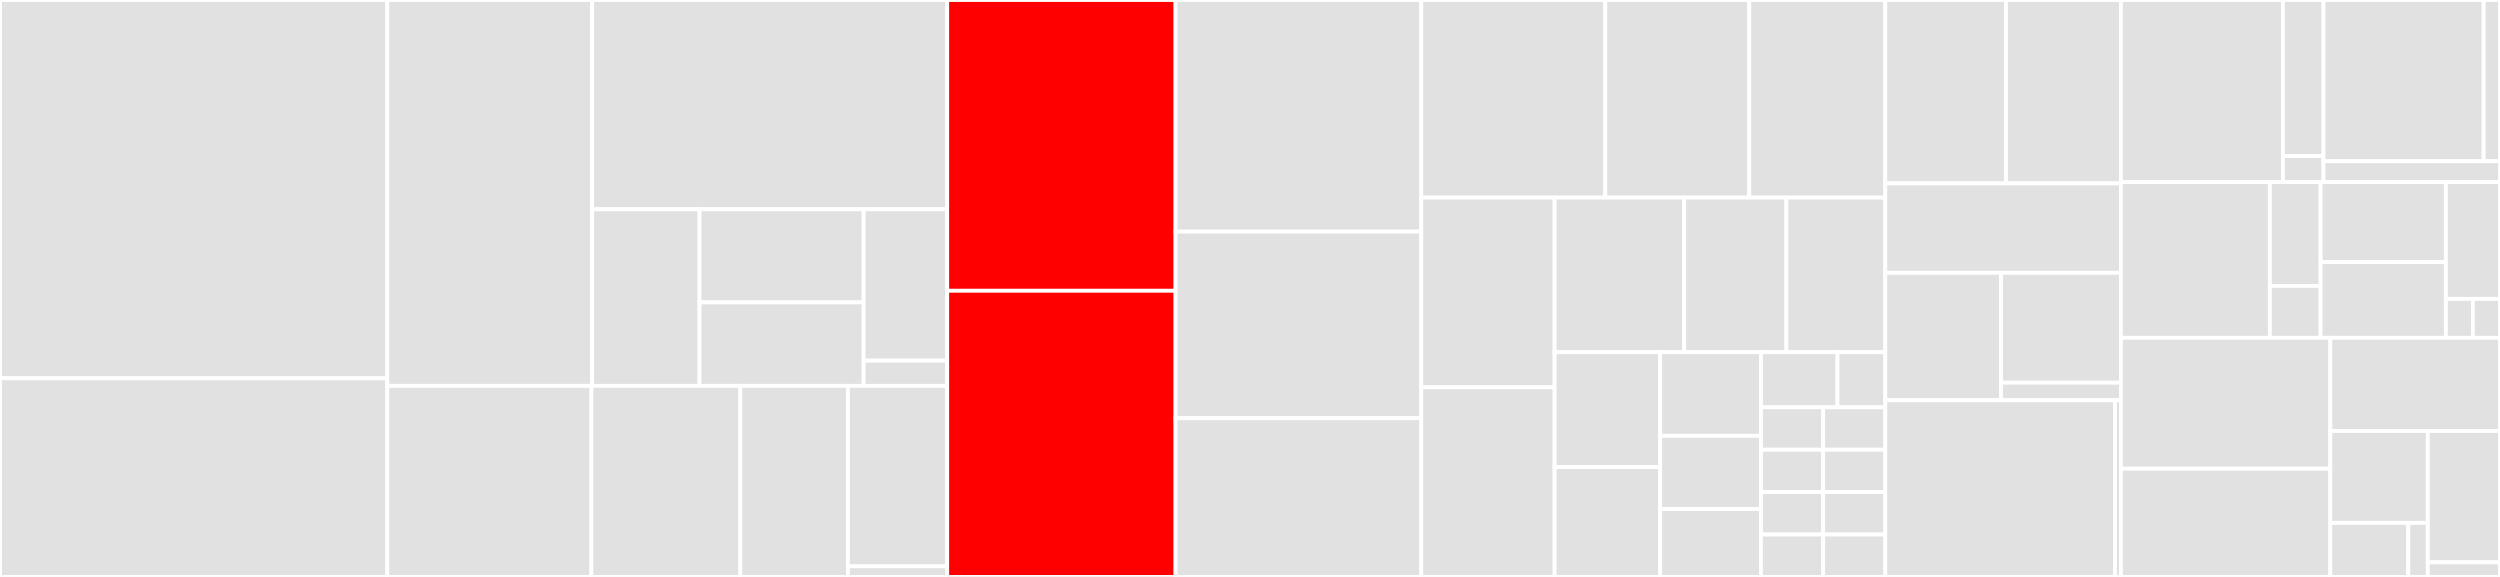 <svg baseProfile="full" width="650" height="150" viewBox="0 0 650 150" version="1.1"
xmlns="http://www.w3.org/2000/svg" xmlns:ev="http://www.w3.org/2001/xml-events"
xmlns:xlink="http://www.w3.org/1999/xlink">

<rect x="0" y="0" width="650" height="150" fill="#333333" stroke="none"/>

<style>rect.s{mask:url(#mask);}</style>
<defs>
  <pattern id="white" width="4" height="4" patternUnits="userSpaceOnUse" patternTransform="rotate(45)">
    <rect width="2" height="2" transform="translate(0,0)" fill="white"></rect>
  </pattern>
  <mask id="mask">
    <rect x="0" y="0" width="100%" height="100%" fill="url(#white)"></rect>
  </mask>
</defs>

<rect x="0" y="0" width="100.694" height="98.349" fill="#e1e1e1" stroke="white" stroke-width="1" class=" tooltipped" data-content="formula/creator/creator.go"><title>formula/creator/creator.go</title></rect>
<rect x="0" y="98.349" width="100.694" height="51.651" fill="#e1e1e1" stroke="white" stroke-width="1" class=" tooltipped" data-content="formula/creator/lang.go"><title>formula/creator/lang.go</title></rect>
<rect x="100.694" y="0" width="53.261" height="100.326" fill="#e1e1e1" stroke="white" stroke-width="1" class=" tooltipped" data-content="formula/runner/default_setup.go"><title>formula/runner/default_setup.go</title></rect>
<rect x="153.955" y="0" width="92.318" height="54.408" fill="#e1e1e1" stroke="white" stroke-width="1" class=" tooltipped" data-content="formula/runner/inputs.go"><title>formula/runner/inputs.go</title></rect>
<rect x="153.955" y="54.408" width="27.928" height="45.919" fill="#e1e1e1" stroke="white" stroke-width="1" class=" tooltipped" data-content="formula/runner/docker_pre_runner.go"><title>formula/runner/docker_pre_runner.go</title></rect>
<rect x="181.883" y="54.408" width="42.668" height="24.212" fill="#e1e1e1" stroke="white" stroke-width="1" class=" tooltipped" data-content="formula/runner/docker_runner.go"><title>formula/runner/docker_runner.go</title></rect>
<rect x="181.883" y="78.619" width="42.668" height="21.707" fill="#e1e1e1" stroke="white" stroke-width="1" class=" tooltipped" data-content="formula/runner/post_run.go"><title>formula/runner/post_run.go</title></rect>
<rect x="224.551" y="54.408" width="21.722" height="39.359" fill="#e1e1e1" stroke="white" stroke-width="1" class=" tooltipped" data-content="formula/runner/default_runner.go"><title>formula/runner/default_runner.go</title></rect>
<rect x="224.551" y="93.766" width="21.722" height="6.56" fill="#e1e1e1" stroke="white" stroke-width="1" class=" tooltipped" data-content="formula/runner/default_pre_runner.go"><title>formula/runner/default_pre_runner.go</title></rect>
<rect x="100.694" y="100.326" width="53.068" height="49.674" fill="#e1e1e1" stroke="white" stroke-width="1" class=" tooltipped" data-content="formula/builder/build.go"><title>formula/builder/build.go</title></rect>
<rect x="153.762" y="100.326" width="38.725" height="49.674" fill="#e1e1e1" stroke="white" stroke-width="1" class=" tooltipped" data-content="formula/formula.go"><title>formula/formula.go</title></rect>
<rect x="192.488" y="100.326" width="27.968" height="49.674" fill="#e1e1e1" stroke="white" stroke-width="1" class=" tooltipped" data-content="formula/workspace/workspace.go"><title>formula/workspace/workspace.go</title></rect>
<rect x="220.456" y="100.326" width="25.817" height="46.914" fill="#e1e1e1" stroke="white" stroke-width="1" class=" tooltipped" data-content="formula/watcher/watcher.go"><title>formula/watcher/watcher.go</title></rect>
<rect x="220.456" y="147.24" width="25.817" height="2.76" fill="#e1e1e1" stroke="white" stroke-width="1" class=" tooltipped" data-content="formula/create_builder.go"><title>formula/create_builder.go</title></rect>
<rect x="246.273" y="0" width="59.372" height="75.6" fill="red" stroke="white" stroke-width="1" class=" tooltipped" data-content="cmd/set_credential.go"><title>cmd/set_credential.go</title></rect>
<rect x="246.273" y="75.6" width="59.372" height="74.4" fill="red" stroke="white" stroke-width="1" class=" tooltipped" data-content="cmd/create_formula.go"><title>cmd/create_formula.go</title></rect>
<rect x="305.645" y="0" width="63.884" height="60.223" fill="#e1e1e1" stroke="white" stroke-width="1" class=" tooltipped" data-content="cmd/init.go"><title>cmd/init.go</title></rect>
<rect x="305.645" y="60.223" width="63.884" height="48.513" fill="#e1e1e1" stroke="white" stroke-width="1" class=" tooltipped" data-content="cmd/root.go"><title>cmd/root.go</title></rect>
<rect x="305.645" y="108.736" width="63.884" height="41.264" fill="#e1e1e1" stroke="white" stroke-width="1" class=" tooltipped" data-content="cmd/build_formula.go"><title>cmd/build_formula.go</title></rect>
<rect x="369.529" y="0" width="47.841" height="51.378" fill="#e1e1e1" stroke="white" stroke-width="1" class=" tooltipped" data-content="cmd/formulas.go"><title>cmd/formulas.go</title></rect>
<rect x="417.37" y="0" width="37.441" height="51.378" fill="#e1e1e1" stroke="white" stroke-width="1" class=" tooltipped" data-content="cmd/add_repo.go"><title>cmd/add_repo.go</title></rect>
<rect x="454.811" y="0" width="35.361" height="51.378" fill="#e1e1e1" stroke="white" stroke-width="1" class=" tooltipped" data-content="cmd/login.go"><title>cmd/login.go</title></rect>
<rect x="369.529" y="51.378" width="34.676" height="49.311" fill="#e1e1e1" stroke="white" stroke-width="1" class=" tooltipped" data-content="cmd/delete_repo.go"><title>cmd/delete_repo.go</title></rect>
<rect x="369.529" y="100.689" width="34.676" height="49.311" fill="#e1e1e1" stroke="white" stroke-width="1" class=" tooltipped" data-content="cmd/delete_context.go"><title>cmd/delete_context.go</title></rect>
<rect x="404.205" y="51.378" width="33.678" height="40.195" fill="#e1e1e1" stroke="white" stroke-width="1" class=" tooltipped" data-content="cmd/set_context.go"><title>cmd/set_context.go</title></rect>
<rect x="437.882" y="51.378" width="26.588" height="40.195" fill="#e1e1e1" stroke="white" stroke-width="1" class=" tooltipped" data-content="cmd/autocomplete.go"><title>cmd/autocomplete.go</title></rect>
<rect x="464.47" y="51.378" width="25.702" height="40.195" fill="#e1e1e1" stroke="white" stroke-width="1" class=" tooltipped" data-content="cmd/clean_repo.go"><title>cmd/clean_repo.go</title></rect>
<rect x="404.205" y="91.573" width="27.436" height="29.863" fill="#e1e1e1" stroke="white" stroke-width="1" class=" tooltipped" data-content="cmd/list_repo.go"><title>cmd/list_repo.go</title></rect>
<rect x="404.205" y="121.436" width="27.436" height="28.564" fill="#e1e1e1" stroke="white" stroke-width="1" class=" tooltipped" data-content="cmd/upgrade.go"><title>cmd/upgrade.go</title></rect>
<rect x="431.641" y="91.573" width="26.217" height="21.74" fill="#e1e1e1" stroke="white" stroke-width="1" class=" tooltipped" data-content="cmd/show_context.go"><title>cmd/show_context.go</title></rect>
<rect x="431.641" y="113.313" width="26.217" height="19.023" fill="#e1e1e1" stroke="white" stroke-width="1" class=" tooltipped" data-content="cmd/logout.go"><title>cmd/logout.go</title></rect>
<rect x="431.641" y="132.336" width="26.217" height="17.664" fill="#e1e1e1" stroke="white" stroke-width="1" class=" tooltipped" data-content="cmd/update_repo.go"><title>cmd/update_repo.go</title></rect>
<rect x="457.858" y="91.573" width="19.885" height="14.331" fill="#e1e1e1" stroke="white" stroke-width="1" class=" tooltipped" data-content="cmd/cmd.go"><title>cmd/cmd.go</title></rect>
<rect x="477.743" y="91.573" width="12.428" height="14.331" fill="#e1e1e1" stroke="white" stroke-width="1" class=" tooltipped" data-content="cmd/add.go"><title>cmd/add.go</title></rect>
<rect x="457.858" y="105.904" width="16.157" height="11.024" fill="#e1e1e1" stroke="white" stroke-width="1" class=" tooltipped" data-content="cmd/set.go"><title>cmd/set.go</title></rect>
<rect x="474.015" y="105.904" width="16.157" height="11.024" fill="#e1e1e1" stroke="white" stroke-width="1" class=" tooltipped" data-content="cmd/list.go"><title>cmd/list.go</title></rect>
<rect x="457.858" y="116.928" width="16.157" height="11.024" fill="#e1e1e1" stroke="white" stroke-width="1" class=" tooltipped" data-content="cmd/show.go"><title>cmd/show.go</title></rect>
<rect x="474.015" y="116.928" width="16.157" height="11.024" fill="#e1e1e1" stroke="white" stroke-width="1" class=" tooltipped" data-content="cmd/build.go"><title>cmd/build.go</title></rect>
<rect x="457.858" y="127.952" width="16.157" height="11.024" fill="#e1e1e1" stroke="white" stroke-width="1" class=" tooltipped" data-content="cmd/clean.go"><title>cmd/clean.go</title></rect>
<rect x="457.858" y="138.976" width="16.157" height="11.024" fill="#e1e1e1" stroke="white" stroke-width="1" class=" tooltipped" data-content="cmd/create.go"><title>cmd/create.go</title></rect>
<rect x="474.015" y="127.952" width="16.157" height="11.024" fill="#e1e1e1" stroke="white" stroke-width="1" class=" tooltipped" data-content="cmd/delete.go"><title>cmd/delete.go</title></rect>
<rect x="474.015" y="138.976" width="16.157" height="11.024" fill="#e1e1e1" stroke="white" stroke-width="1" class=" tooltipped" data-content="cmd/update.go"><title>cmd/update.go</title></rect>
<rect x="490.172" y="0" width="31.383" height="47.674" fill="#e1e1e1" stroke="white" stroke-width="1" class=" tooltipped" data-content="credential/credteam/finder.go"><title>credential/credteam/finder.go</title></rect>
<rect x="521.555" y="0" width="29.889" height="47.674" fill="#e1e1e1" stroke="white" stroke-width="1" class=" tooltipped" data-content="credential/credteam/setter.go"><title>credential/credteam/setter.go</title></rect>
<rect x="490.172" y="47.674" width="61.271" height="23.256" fill="#e1e1e1" stroke="white" stroke-width="1" class=" tooltipped" data-content="credential/credteam/settings.go"><title>credential/credteam/settings.go</title></rect>
<rect x="490.172" y="70.93" width="30.098" height="33.14" fill="#e1e1e1" stroke="white" stroke-width="1" class=" tooltipped" data-content="credential/credsingle/setter.go"><title>credential/credsingle/setter.go</title></rect>
<rect x="520.27" y="70.93" width="31.173" height="28.569" fill="#e1e1e1" stroke="white" stroke-width="1" class=" tooltipped" data-content="credential/credsingle/finder.go"><title>credential/credsingle/finder.go</title></rect>
<rect x="520.27" y="99.499" width="31.173" height="4.571" fill="#e1e1e1" stroke="white" stroke-width="1" class=" tooltipped" data-content="credential/credsingle/path.go"><title>credential/credsingle/path.go</title></rect>
<rect x="490.172" y="104.07" width="59.72" height="45.93" fill="#e1e1e1" stroke="white" stroke-width="1" class=" tooltipped" data-content="autocomplete/generator.go"><title>autocomplete/generator.go</title></rect>
<rect x="549.892" y="104.07" width="1.551" height="45.93" fill="#e1e1e1" stroke="white" stroke-width="1" class=" tooltipped" data-content="autocomplete/autocomplete.go"><title>autocomplete/autocomplete.go</title></rect>
<rect x="551.443" y="0" width="42.131" height="47.349" fill="#e1e1e1" stroke="white" stroke-width="1" class=" tooltipped" data-content="server/setter.go"><title>server/setter.go</title></rect>
<rect x="593.574" y="0" width="10.533" height="40.585" fill="#e1e1e1" stroke="white" stroke-width="1" class=" tooltipped" data-content="server/finder.go"><title>server/finder.go</title></rect>
<rect x="593.574" y="40.585" width="10.533" height="6.764" fill="#e1e1e1" stroke="white" stroke-width="1" class=" tooltipped" data-content="server/find_setter.go"><title>server/find_setter.go</title></rect>
<rect x="604.107" y="0" width="41.644" height="41.916" fill="#e1e1e1" stroke="white" stroke-width="1" class=" tooltipped" data-content="security/secteam/login.go"><title>security/secteam/login.go</title></rect>
<rect x="645.751" y="0" width="4.249" height="41.916" fill="#e1e1e1" stroke="white" stroke-width="1" class=" tooltipped" data-content="security/secteam/logout.go"><title>security/secteam/logout.go</title></rect>
<rect x="604.107" y="41.916" width="45.893" height="5.434" fill="#e1e1e1" stroke="white" stroke-width="1" class=" tooltipped" data-content="security/secsingle/passphrase.go"><title>security/secsingle/passphrase.go</title></rect>
<rect x="551.443" y="47.349" width="38.719" height="40.482" fill="#e1e1e1" stroke="white" stroke-width="1" class=" tooltipped" data-content="session/manager.go"><title>session/manager.go</title></rect>
<rect x="590.162" y="47.349" width="13.2" height="26.988" fill="#e1e1e1" stroke="white" stroke-width="1" class=" tooltipped" data-content="session/sessteam/validator_team.go"><title>session/sessteam/validator_team.go</title></rect>
<rect x="590.162" y="74.337" width="13.2" height="13.494" fill="#e1e1e1" stroke="white" stroke-width="1" class=" tooltipped" data-content="session/sesssingle/validator_single.go"><title>session/sesssingle/validator_single.go</title></rect>
<rect x="603.362" y="47.349" width="32.559" height="20.788" fill="#e1e1e1" stroke="white" stroke-width="1" class=" tooltipped" data-content="rcontext/remover.go"><title>rcontext/remover.go</title></rect>
<rect x="603.362" y="68.137" width="32.559" height="19.694" fill="#e1e1e1" stroke="white" stroke-width="1" class=" tooltipped" data-content="rcontext/setter.go"><title>rcontext/setter.go</title></rect>
<rect x="635.92" y="47.349" width="14.08" height="30.361" fill="#e1e1e1" stroke="white" stroke-width="1" class=" tooltipped" data-content="rcontext/finder.go"><title>rcontext/finder.go</title></rect>
<rect x="635.92" y="77.711" width="7.04" height="10.12" fill="#e1e1e1" stroke="white" stroke-width="1" class=" tooltipped" data-content="rcontext/find_setter.go"><title>rcontext/find_setter.go</title></rect>
<rect x="642.96" y="77.711" width="7.04" height="10.12" fill="#e1e1e1" stroke="white" stroke-width="1" class=" tooltipped" data-content="rcontext/find_remover.go"><title>rcontext/find_remover.go</title></rect>
<rect x="551.443" y="87.831" width="54.435" height="34.029" fill="#e1e1e1" stroke="white" stroke-width="1" class=" tooltipped" data-content="version/version.go"><title>version/version.go</title></rect>
<rect x="551.443" y="121.86" width="54.435" height="28.14" fill="#e1e1e1" stroke="white" stroke-width="1" class=" tooltipped" data-content="crypto/cryptoutil/crypto_util.go"><title>crypto/cryptoutil/crypto_util.go</title></rect>
<rect x="605.879" y="87.831" width="44.121" height="24.222" fill="#e1e1e1" stroke="white" stroke-width="1" class=" tooltipped" data-content="workspace/default_workspace.go"><title>workspace/default_workspace.go</title></rect>
<rect x="605.879" y="112.053" width="25.346" height="23.893" fill="#e1e1e1" stroke="white" stroke-width="1" class=" tooltipped" data-content="upgrade/manager.go"><title>upgrade/manager.go</title></rect>
<rect x="605.879" y="135.946" width="20.277" height="14.054" fill="#e1e1e1" stroke="white" stroke-width="1" class=" tooltipped" data-content="upgrade/upgrade.go"><title>upgrade/upgrade.go</title></rect>
<rect x="626.156" y="135.946" width="5.069" height="14.054" fill="#e1e1e1" stroke="white" stroke-width="1" class=" tooltipped" data-content="upgrade/updater.go"><title>upgrade/updater.go</title></rect>
<rect x="631.225" y="112.053" width="18.775" height="34.152" fill="#e1e1e1" stroke="white" stroke-width="1" class=" tooltipped" data-content="slice/sliceutil/slice_util.go"><title>slice/sliceutil/slice_util.go</title></rect>
<rect x="631.225" y="146.205" width="18.775" height="3.795" fill="#e1e1e1" stroke="white" stroke-width="1" class=" tooltipped" data-content="stdin/stdin.go"><title>stdin/stdin.go</title></rect>
</svg>